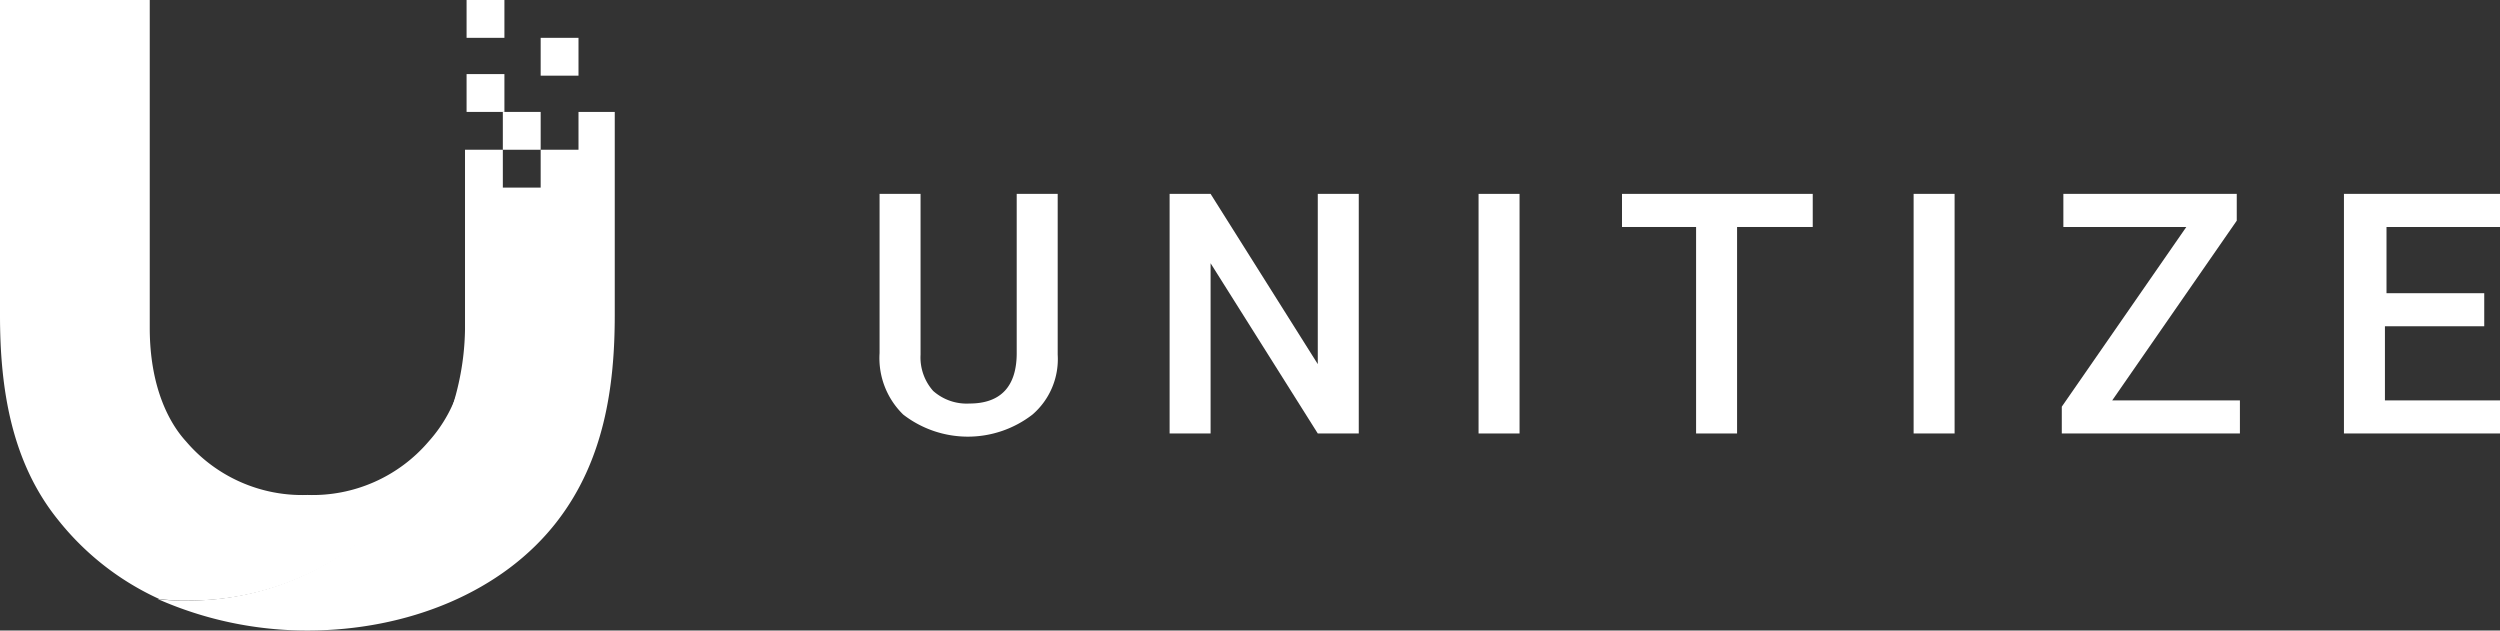 <svg id="Ebene_1" data-name="Ebene 1" xmlns="http://www.w3.org/2000/svg" viewBox="0 0 158.6 40">
  <rect x="0" y="0" width="158.6" height="40" fill="#333333" stroke="none"/>
  <defs>
    <style>
      .cls-1 {
        fill: #fff;
      }
    </style>
  </defs>
  <g>
    <g>
      <rect class="cls-1" x="29.6" width="2.4" height="2.4"/>
      <rect class="cls-1" x="34.3" y="2.4" width="2.4" height="2.4"/>
      <rect class="cls-1" x="29.6" y="4.7" width="2.4" height="2.4"/>
      <rect class="cls-1" x="31.9" y="7.1" width="2.4" height="2.4"/>
      <path class="cls-1" d="M39,7.1V20c0,4.6-.7,9.2-3.6,13-3.5,4.6-9.6,7-15.9,7A23.45,23.45,0,0,1,10,38a12.1,12.1,0,0,0,1.9.1A17.59,17.59,0,0,0,29.1,24.3a16.7,16.7,0,0,0,.4-3.4V9.5h2.4v2.4h2.4V9.5h2.4V7.1Z"/>
    </g>
    <path class="cls-1" d="M29.2,24.3A17.59,17.59,0,0,1,12,38.1a12.1,12.1,0,0,1-1.9-.1h0a17.41,17.41,0,0,1-6.4-5C.7,29.3,0,24.6,0,20V0H9.5V20.8c0,3.7,1.2,6,2.3,7.2a9.68,9.68,0,0,0,7.7,3.4A9.68,9.68,0,0,0,27.2,28,9,9,0,0,0,29.2,24.3Z"/>
  </g>
  <g>
    <path class="cls-1" d="M67.1,12.3V22.5a4.64,4.64,0,0,1-1.6,3.8,6.7,6.7,0,0,1-8.2,0,5,5,0,0,1-1.5-3.9V12.3h2.6V22.5a3.2,3.2,0,0,0,.8,2.3,3.2,3.2,0,0,0,2.3.8c2,0,3-1.1,3-3.2V12.3Z"/>
    <path class="cls-1" d="M86.2,27.5H83.6L76.8,16.7V27.5H74.2V12.3h2.6l6.8,10.8V12.3h2.6Z"/>
    <path class="cls-1" d="M96.4,27.5H93.8V12.3h2.6Z"/>
    <path class="cls-1" d="M114.9,14.4h-4.7V27.5h-2.6V14.4h-4.7V12.3H115v2.1Z"/>
    <path class="cls-1" d="M124,27.5h-2.6V12.3H124Z"/>
    <path class="cls-1" d="M134,25.4h8.1v2.1H130.8V25.8l7.9-11.4h-7.8V12.3h11V14Z"/>
    <path class="cls-1" d="M157.5,20.7h-6.2v4.7h7.3v2.1h-9.9V12.3h9.9v2.1h-7.2v4.2h6.2v2.1Z"/>
  </g>
</svg>
